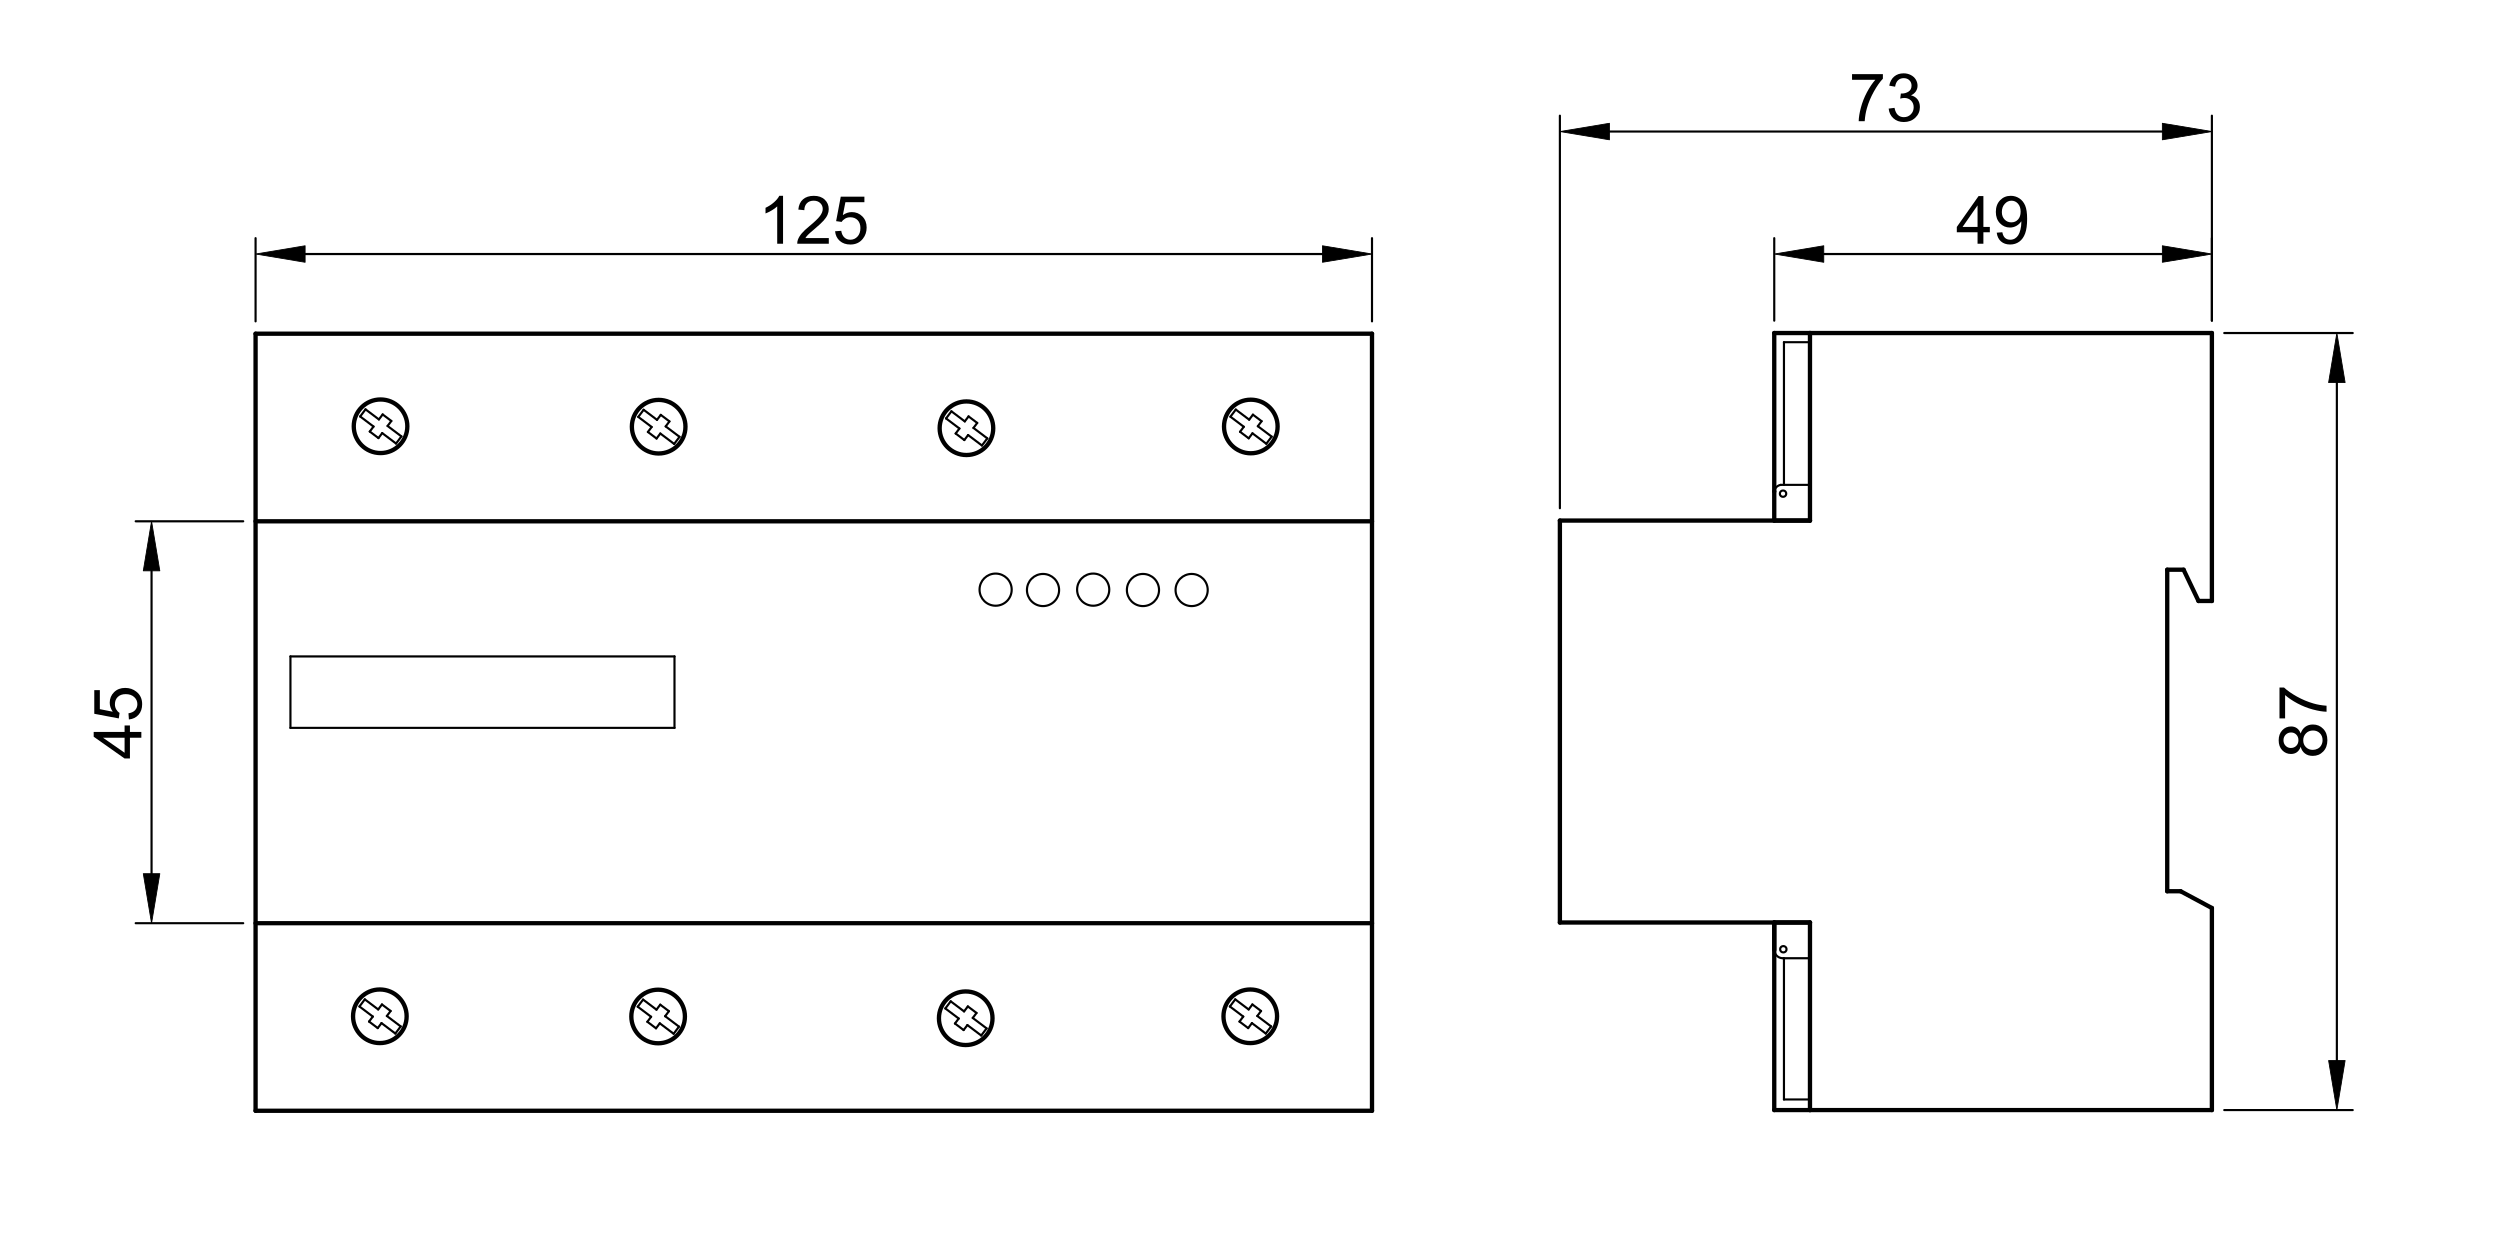 <?xml version="1.0" encoding="utf-8"?>
<!-- Generator: Adobe Illustrator 16.0.3, SVG Export Plug-In . SVG Version: 6.00 Build 0)  -->
<!DOCTYPE svg PUBLIC "-//W3C//DTD SVG 1.1//EN" "http://www.w3.org/Graphics/SVG/1.1/DTD/svg11.dtd">
<svg version="1.1" xmlns="http://www.w3.org/2000/svg" xmlns:xlink="http://www.w3.org/1999/xlink" x="0px" y="0px" width="578px"
	 height="288px" viewBox="0 0 578 288" enable-background="new 0 0 578 288" xml:space="preserve">
<g id="Defpoints">
	
		<circle fill="none" stroke="#000000" stroke-linecap="round" stroke-linejoin="round" stroke-miterlimit="500" cx="87.819" cy="234.964" r="6.195"/>
	
		<line fill="none" stroke="#000000" stroke-width="0.5" stroke-linecap="round" stroke-linejoin="round" stroke-miterlimit="500" x1="90.311" y1="233.742" x2="88.307" y2="232.231"/>
	
		<line fill="none" stroke="#000000" stroke-width="0.5" stroke-linecap="round" stroke-linejoin="round" stroke-miterlimit="500" x1="87.33" y1="237.696" x2="85.326" y2="236.186"/>
	
		<line fill="none" stroke="#000000" stroke-width="0.5" stroke-linecap="round" stroke-linejoin="round" stroke-miterlimit="500" x1="88.307" y1="232.231" x2="87.438" y2="233.386"/>
	
		<line fill="none" stroke="#000000" stroke-width="0.5" stroke-linecap="round" stroke-linejoin="round" stroke-miterlimit="500" x1="90.311" y1="233.742" x2="89.441" y2="234.897"/>
	
		<line fill="none" stroke="#000000" stroke-width="0.5" stroke-linecap="round" stroke-linejoin="round" stroke-miterlimit="500" x1="92.643" y1="237.31" x2="89.441" y2="234.897"/>
	
		<line fill="none" stroke="#000000" stroke-width="0.5" stroke-linecap="round" stroke-linejoin="round" stroke-miterlimit="500" x1="91.402" y1="238.956" x2="88.201" y2="236.542"/>
	
		<line fill="none" stroke="#000000" stroke-width="0.5" stroke-linecap="round" stroke-linejoin="round" stroke-miterlimit="500" x1="87.438" y1="233.386" x2="84.344" y2="231.054"/>
	
		<line fill="none" stroke="#000000" stroke-width="0.5" stroke-linecap="round" stroke-linejoin="round" stroke-miterlimit="500" x1="86.196" y1="235.031" x2="83.104" y2="232.699"/>
	
		<line fill="none" stroke="#000000" stroke-width="0.5" stroke-linecap="round" stroke-linejoin="round" stroke-miterlimit="500" x1="88.201" y1="236.542" x2="87.33" y2="237.696"/>
	
		<line fill="none" stroke="#000000" stroke-width="0.5" stroke-linecap="round" stroke-linejoin="round" stroke-miterlimit="500" x1="86.196" y1="235.031" x2="85.326" y2="236.186"/>
	
		<line fill="none" stroke="#000000" stroke-width="0.5" stroke-linecap="round" stroke-linejoin="round" stroke-miterlimit="500" x1="92.643" y1="237.31" x2="91.402" y2="238.956"/>
	
		<line fill="none" stroke="#000000" stroke-width="0.5" stroke-linecap="round" stroke-linejoin="round" stroke-miterlimit="500" x1="84.344" y1="231.054" x2="83.104" y2="232.699"/>
	
		<circle fill="none" stroke="#000000" stroke-linecap="round" stroke-linejoin="round" stroke-miterlimit="500" cx="152.159" cy="235.013" r="6.195"/>
	
		<line fill="none" stroke="#000000" stroke-width="0.5" stroke-linecap="round" stroke-linejoin="round" stroke-miterlimit="500" x1="154.651" y1="233.791" x2="152.647" y2="232.28"/>
	
		<line fill="none" stroke="#000000" stroke-width="0.5" stroke-linecap="round" stroke-linejoin="round" stroke-miterlimit="500" x1="151.671" y1="237.745" x2="149.667" y2="236.234"/>
	
		<line fill="none" stroke="#000000" stroke-width="0.5" stroke-linecap="round" stroke-linejoin="round" stroke-miterlimit="500" x1="152.647" y1="232.28" x2="151.776" y2="233.435"/>
	
		<line fill="none" stroke="#000000" stroke-width="0.5" stroke-linecap="round" stroke-linejoin="round" stroke-miterlimit="500" x1="154.651" y1="233.791" x2="153.781" y2="234.945"/>
	
		<line fill="none" stroke="#000000" stroke-width="0.5" stroke-linecap="round" stroke-linejoin="round" stroke-miterlimit="500" x1="156.983" y1="237.359" x2="153.781" y2="234.945"/>
	
		<line fill="none" stroke="#000000" stroke-width="0.5" stroke-linecap="round" stroke-linejoin="round" stroke-miterlimit="500" x1="155.743" y1="239.005" x2="152.54" y2="236.591"/>
	
		<line fill="none" stroke="#000000" stroke-width="0.5" stroke-linecap="round" stroke-linejoin="round" stroke-miterlimit="500" x1="151.776" y1="233.435" x2="148.684" y2="231.103"/>
	
		<line fill="none" stroke="#000000" stroke-width="0.5" stroke-linecap="round" stroke-linejoin="round" stroke-miterlimit="500" x1="150.536" y1="235.079" x2="147.443" y2="232.749"/>
	
		<line fill="none" stroke="#000000" stroke-width="0.5" stroke-linecap="round" stroke-linejoin="round" stroke-miterlimit="500" x1="152.54" y1="236.591" x2="151.671" y2="237.745"/>
	
		<line fill="none" stroke="#000000" stroke-width="0.5" stroke-linecap="round" stroke-linejoin="round" stroke-miterlimit="500" x1="150.536" y1="235.079" x2="149.667" y2="236.234"/>
	
		<line fill="none" stroke="#000000" stroke-width="0.5" stroke-linecap="round" stroke-linejoin="round" stroke-miterlimit="500" x1="156.983" y1="237.359" x2="155.743" y2="239.005"/>
	
		<line fill="none" stroke="#000000" stroke-width="0.5" stroke-linecap="round" stroke-linejoin="round" stroke-miterlimit="500" x1="148.684" y1="231.103" x2="147.443" y2="232.749"/>
	
		<circle fill="none" stroke="#000000" stroke-linecap="round" stroke-linejoin="round" stroke-miterlimit="500" cx="152.284" cy="98.651" r="6.195"/>
	
		<line fill="none" stroke="#000000" stroke-width="0.5" stroke-linecap="round" stroke-linejoin="round" stroke-miterlimit="500" x1="154.775" y1="97.43" x2="152.771" y2="95.919"/>
	
		<line fill="none" stroke="#000000" stroke-width="0.5" stroke-linecap="round" stroke-linejoin="round" stroke-miterlimit="500" x1="151.795" y1="101.384" x2="149.791" y2="99.872"/>
	
		<line fill="none" stroke="#000000" stroke-width="0.5" stroke-linecap="round" stroke-linejoin="round" stroke-miterlimit="500" x1="152.771" y1="95.919" x2="151.902" y2="97.073"/>
	
		<line fill="none" stroke="#000000" stroke-width="0.5" stroke-linecap="round" stroke-linejoin="round" stroke-miterlimit="500" x1="154.775" y1="97.43" x2="153.906" y2="98.584"/>
	
		<line fill="none" stroke="#000000" stroke-width="0.5" stroke-linecap="round" stroke-linejoin="round" stroke-miterlimit="500" x1="157.107" y1="100.997" x2="153.906" y2="98.584"/>
	
		<line fill="none" stroke="#000000" stroke-width="0.5" stroke-linecap="round" stroke-linejoin="round" stroke-miterlimit="500" x1="155.867" y1="102.643" x2="152.666" y2="100.229"/>
	
		<line fill="none" stroke="#000000" stroke-width="0.5" stroke-linecap="round" stroke-linejoin="round" stroke-miterlimit="500" x1="151.902" y1="97.073" x2="148.809" y2="94.741"/>
	
		<line fill="none" stroke="#000000" stroke-width="0.5" stroke-linecap="round" stroke-linejoin="round" stroke-miterlimit="500" x1="150.661" y1="98.718" x2="147.568" y2="96.387"/>
	
		<line fill="none" stroke="#000000" stroke-width="0.5" stroke-linecap="round" stroke-linejoin="round" stroke-miterlimit="500" x1="152.666" y1="100.229" x2="151.795" y2="101.384"/>
	
		<line fill="none" stroke="#000000" stroke-width="0.5" stroke-linecap="round" stroke-linejoin="round" stroke-miterlimit="500" x1="150.661" y1="98.718" x2="149.791" y2="99.872"/>
	
		<line fill="none" stroke="#000000" stroke-width="0.5" stroke-linecap="round" stroke-linejoin="round" stroke-miterlimit="500" x1="157.107" y1="100.997" x2="155.867" y2="102.643"/>
	
		<line fill="none" stroke="#000000" stroke-width="0.5" stroke-linecap="round" stroke-linejoin="round" stroke-miterlimit="500" x1="148.809" y1="94.741" x2="147.568" y2="96.387"/>
	
		<line fill="none" stroke="#000000" stroke-width="0.5" stroke-linecap="round" stroke-linejoin="round" stroke-miterlimit="500" x1="84.509" y1="94.644" x2="83.269" y2="96.289"/>
	
		<line fill="none" stroke="#000000" stroke-width="0.5" stroke-linecap="round" stroke-linejoin="round" stroke-miterlimit="500" x1="92.807" y1="100.899" x2="91.566" y2="102.545"/>
	
		<line fill="none" stroke="#000000" stroke-width="0.5" stroke-linecap="round" stroke-linejoin="round" stroke-miterlimit="500" x1="86.361" y1="98.62" x2="85.49" y2="99.774"/>
	
		<line fill="none" stroke="#000000" stroke-width="0.5" stroke-linecap="round" stroke-linejoin="round" stroke-miterlimit="500" x1="88.365" y1="100.131" x2="87.496" y2="101.285"/>
	
		<line fill="none" stroke="#000000" stroke-width="0.5" stroke-linecap="round" stroke-linejoin="round" stroke-miterlimit="500" x1="86.361" y1="98.62" x2="83.269" y2="96.289"/>
	
		<line fill="none" stroke="#000000" stroke-width="0.5" stroke-linecap="round" stroke-linejoin="round" stroke-miterlimit="500" x1="87.602" y1="96.975" x2="84.509" y2="94.644"/>
	
		<line fill="none" stroke="#000000" stroke-width="0.5" stroke-linecap="round" stroke-linejoin="round" stroke-miterlimit="500" x1="91.566" y1="102.545" x2="88.365" y2="100.131"/>
	
		<line fill="none" stroke="#000000" stroke-width="0.5" stroke-linecap="round" stroke-linejoin="round" stroke-miterlimit="500" x1="92.807" y1="100.899" x2="89.605" y2="98.486"/>
	
		<line fill="none" stroke="#000000" stroke-width="0.5" stroke-linecap="round" stroke-linejoin="round" stroke-miterlimit="500" x1="90.477" y1="97.332" x2="89.605" y2="98.486"/>
	
		<line fill="none" stroke="#000000" stroke-width="0.5" stroke-linecap="round" stroke-linejoin="round" stroke-miterlimit="500" x1="88.471" y1="95.82" x2="87.602" y2="96.975"/>
	
		<line fill="none" stroke="#000000" stroke-width="0.5" stroke-linecap="round" stroke-linejoin="round" stroke-miterlimit="500" x1="87.496" y1="101.285" x2="85.49" y2="99.774"/>
	
		<line fill="none" stroke="#000000" stroke-width="0.5" stroke-linecap="round" stroke-linejoin="round" stroke-miterlimit="500" x1="90.477" y1="97.332" x2="88.471" y2="95.82"/>
	
		<circle fill="none" stroke="#000000" stroke-linecap="round" stroke-linejoin="round" stroke-miterlimit="500" cx="87.983" cy="98.554" r="6.194"/>
	
		<line fill="none" stroke="#000000" stroke-width="0.5" stroke-linecap="round" stroke-linejoin="round" stroke-miterlimit="500" x1="67.15" y1="168.283" x2="67.15" y2="151.764"/>
	
		<line fill="none" stroke="#000000" stroke-width="0.5" stroke-linecap="round" stroke-linejoin="round" stroke-miterlimit="500" x1="155.943" y1="168.283" x2="67.15" y2="168.283"/>
	
		<line fill="none" stroke="#000000" stroke-width="0.5" stroke-linecap="round" stroke-linejoin="round" stroke-miterlimit="500" x1="155.943" y1="151.764" x2="155.943" y2="168.283"/>
	
		<line fill="none" stroke="#000000" stroke-width="0.5" stroke-linecap="round" stroke-linejoin="round" stroke-miterlimit="500" x1="67.15" y1="151.764" x2="155.943" y2="151.764"/>
	
		<circle fill="none" stroke="#000000" stroke-width="0.5" stroke-linecap="round" stroke-linejoin="round" stroke-miterlimit="500" cx="252.744" cy="136.327" r="3.717"/>
	
		<circle fill="none" stroke="#000000" stroke-width="0.5" stroke-linecap="round" stroke-linejoin="round" stroke-miterlimit="500" cx="230.188" cy="136.327" r="3.716"/>
	
		<line fill="none" stroke="#000000" stroke-linecap="round" stroke-linejoin="round" stroke-miterlimit="500" x1="317.207" y1="213.444" x2="59.089" y2="213.444"/>
	
		<line fill="none" stroke="#000000" stroke-linecap="round" stroke-linejoin="round" stroke-miterlimit="500" x1="317.207" y1="120.521" x2="59.089" y2="120.521"/>
	
		<line fill="none" stroke="#000000" stroke-linecap="round" stroke-linejoin="round" stroke-miterlimit="500" x1="59.089" y1="256.809" x2="59.089" y2="77.158"/>
	
		<line fill="none" stroke="#000000" stroke-linecap="round" stroke-linejoin="round" stroke-miterlimit="500" x1="59.089" y1="77.158" x2="317.207" y2="77.158"/>
	
		<line fill="none" stroke="#000000" stroke-linecap="round" stroke-linejoin="round" stroke-miterlimit="500" x1="317.207" y1="77.158" x2="317.207" y2="256.809"/>
	
		<line fill="none" stroke="#000000" stroke-linecap="round" stroke-linejoin="round" stroke-miterlimit="500" x1="317.207" y1="256.809" x2="59.089" y2="256.809"/>
	
		<line fill="none" stroke="#000000" stroke-width="0.5" stroke-linecap="round" stroke-linejoin="round" stroke-miterlimit="500" x1="285.588" y1="231.056" x2="284.348" y2="232.701"/>
	
		<line fill="none" stroke="#000000" stroke-width="0.5" stroke-linecap="round" stroke-linejoin="round" stroke-miterlimit="500" x1="293.888" y1="237.312" x2="292.646" y2="238.957"/>
	
		<line fill="none" stroke="#000000" stroke-width="0.5" stroke-linecap="round" stroke-linejoin="round" stroke-miterlimit="500" x1="287.44" y1="235.033" x2="286.571" y2="236.187"/>
	
		<line fill="none" stroke="#000000" stroke-width="0.5" stroke-linecap="round" stroke-linejoin="round" stroke-miterlimit="500" x1="289.444" y1="236.543" x2="288.575" y2="237.698"/>
	
		<line fill="none" stroke="#000000" stroke-width="0.5" stroke-linecap="round" stroke-linejoin="round" stroke-miterlimit="500" x1="287.44" y1="235.033" x2="284.348" y2="232.701"/>
	
		<line fill="none" stroke="#000000" stroke-width="0.5" stroke-linecap="round" stroke-linejoin="round" stroke-miterlimit="500" x1="288.681" y1="233.388" x2="285.588" y2="231.056"/>
	
		<line fill="none" stroke="#000000" stroke-width="0.5" stroke-linecap="round" stroke-linejoin="round" stroke-miterlimit="500" x1="292.646" y1="238.957" x2="289.444" y2="236.543"/>
	
		<line fill="none" stroke="#000000" stroke-width="0.5" stroke-linecap="round" stroke-linejoin="round" stroke-miterlimit="500" x1="293.888" y1="237.312" x2="290.687" y2="234.899"/>
	
		<line fill="none" stroke="#000000" stroke-width="0.5" stroke-linecap="round" stroke-linejoin="round" stroke-miterlimit="500" x1="291.556" y1="233.744" x2="290.687" y2="234.899"/>
	
		<line fill="none" stroke="#000000" stroke-width="0.5" stroke-linecap="round" stroke-linejoin="round" stroke-miterlimit="500" x1="289.552" y1="232.232" x2="288.681" y2="233.388"/>
	
		<line fill="none" stroke="#000000" stroke-width="0.5" stroke-linecap="round" stroke-linejoin="round" stroke-miterlimit="500" x1="288.575" y1="237.698" x2="286.571" y2="236.187"/>
	
		<line fill="none" stroke="#000000" stroke-width="0.5" stroke-linecap="round" stroke-linejoin="round" stroke-miterlimit="500" x1="291.556" y1="233.744" x2="289.552" y2="232.232"/>
	
		<circle fill="none" stroke="#000000" stroke-linecap="round" stroke-linejoin="round" stroke-miterlimit="500" cx="289.063" cy="234.966" r="6.195"/>
	
		<line fill="none" stroke="#000000" stroke-width="0.5" stroke-linecap="round" stroke-linejoin="round" stroke-miterlimit="500" x1="219.803" y1="231.507" x2="218.563" y2="233.152"/>
	
		<line fill="none" stroke="#000000" stroke-width="0.5" stroke-linecap="round" stroke-linejoin="round" stroke-miterlimit="500" x1="228.1" y1="237.763" x2="226.86" y2="239.408"/>
	
		<line fill="none" stroke="#000000" stroke-width="0.5" stroke-linecap="round" stroke-linejoin="round" stroke-miterlimit="500" x1="221.655" y1="235.484" x2="220.784" y2="236.638"/>
	
		<line fill="none" stroke="#000000" stroke-width="0.5" stroke-linecap="round" stroke-linejoin="round" stroke-miterlimit="500" x1="223.658" y1="236.996" x2="222.789" y2="238.149"/>
	
		<line fill="none" stroke="#000000" stroke-width="0.5" stroke-linecap="round" stroke-linejoin="round" stroke-miterlimit="500" x1="221.655" y1="235.484" x2="218.563" y2="233.152"/>
	
		<line fill="none" stroke="#000000" stroke-width="0.5" stroke-linecap="round" stroke-linejoin="round" stroke-miterlimit="500" x1="222.895" y1="233.839" x2="219.803" y2="231.507"/>
	
		<line fill="none" stroke="#000000" stroke-width="0.5" stroke-linecap="round" stroke-linejoin="round" stroke-miterlimit="500" x1="226.86" y1="239.408" x2="223.658" y2="236.996"/>
	
		<line fill="none" stroke="#000000" stroke-width="0.5" stroke-linecap="round" stroke-linejoin="round" stroke-miterlimit="500" x1="228.1" y1="237.763" x2="224.898" y2="235.351"/>
	
		<line fill="none" stroke="#000000" stroke-width="0.5" stroke-linecap="round" stroke-linejoin="round" stroke-miterlimit="500" x1="225.77" y1="234.195" x2="224.898" y2="235.351"/>
	
		<line fill="none" stroke="#000000" stroke-width="0.5" stroke-linecap="round" stroke-linejoin="round" stroke-miterlimit="500" x1="223.765" y1="232.684" x2="222.895" y2="233.839"/>
	
		<line fill="none" stroke="#000000" stroke-width="0.5" stroke-linecap="round" stroke-linejoin="round" stroke-miterlimit="500" x1="222.789" y1="238.149" x2="220.784" y2="236.638"/>
	
		<line fill="none" stroke="#000000" stroke-width="0.5" stroke-linecap="round" stroke-linejoin="round" stroke-miterlimit="500" x1="225.77" y1="234.195" x2="223.765" y2="232.684"/>
	
		<circle fill="none" stroke="#000000" stroke-linecap="round" stroke-linejoin="round" stroke-miterlimit="500" cx="223.276" cy="235.417" r="6.194"/>
	
		<circle fill="none" stroke="#000000" stroke-linecap="round" stroke-linejoin="round" stroke-miterlimit="500" cx="223.441" cy="99.006" r="6.195"/>
	
		<line fill="none" stroke="#000000" stroke-width="0.5" stroke-linecap="round" stroke-linejoin="round" stroke-miterlimit="500" x1="225.934" y1="97.785" x2="223.93" y2="96.273"/>
	
		<line fill="none" stroke="#000000" stroke-width="0.5" stroke-linecap="round" stroke-linejoin="round" stroke-miterlimit="500" x1="222.953" y1="101.739" x2="220.949" y2="100.228"/>
	
		<line fill="none" stroke="#000000" stroke-width="0.5" stroke-linecap="round" stroke-linejoin="round" stroke-miterlimit="500" x1="223.93" y1="96.273" x2="223.059" y2="97.429"/>
	
		<line fill="none" stroke="#000000" stroke-width="0.5" stroke-linecap="round" stroke-linejoin="round" stroke-miterlimit="500" x1="225.934" y1="97.785" x2="225.063" y2="98.939"/>
	
		<line fill="none" stroke="#000000" stroke-width="0.5" stroke-linecap="round" stroke-linejoin="round" stroke-miterlimit="500" x1="228.266" y1="101.353" x2="225.064" y2="98.939"/>
	
		<line fill="none" stroke="#000000" stroke-width="0.5" stroke-linecap="round" stroke-linejoin="round" stroke-miterlimit="500" x1="227.025" y1="102.998" x2="223.822" y2="100.584"/>
	
		<line fill="none" stroke="#000000" stroke-width="0.5" stroke-linecap="round" stroke-linejoin="round" stroke-miterlimit="500" x1="223.059" y1="97.428" x2="219.967" y2="95.097"/>
	
		<line fill="none" stroke="#000000" stroke-width="0.5" stroke-linecap="round" stroke-linejoin="round" stroke-miterlimit="500" x1="221.819" y1="99.073" x2="218.727" y2="96.742"/>
	
		<line fill="none" stroke="#000000" stroke-width="0.5" stroke-linecap="round" stroke-linejoin="round" stroke-miterlimit="500" x1="223.822" y1="100.584" x2="222.953" y2="101.739"/>
	
		<line fill="none" stroke="#000000" stroke-width="0.5" stroke-linecap="round" stroke-linejoin="round" stroke-miterlimit="500" x1="221.819" y1="99.073" x2="220.949" y2="100.228"/>
	
		<line fill="none" stroke="#000000" stroke-width="0.5" stroke-linecap="round" stroke-linejoin="round" stroke-miterlimit="500" x1="228.266" y1="101.353" x2="227.025" y2="102.998"/>
	
		<line fill="none" stroke="#000000" stroke-width="0.5" stroke-linecap="round" stroke-linejoin="round" stroke-miterlimit="500" x1="219.967" y1="95.097" x2="218.727" y2="96.742"/>
	
		<line fill="none" stroke="#000000" stroke-width="0.5" stroke-linecap="round" stroke-linejoin="round" stroke-miterlimit="500" x1="285.713" y1="94.695" x2="284.473" y2="96.341"/>
	
		<line fill="none" stroke="#000000" stroke-width="0.5" stroke-linecap="round" stroke-linejoin="round" stroke-miterlimit="500" x1="294.012" y1="100.951" x2="292.771" y2="102.597"/>
	
		<line fill="none" stroke="#000000" stroke-width="0.5" stroke-linecap="round" stroke-linejoin="round" stroke-miterlimit="500" x1="287.565" y1="98.672" x2="286.696" y2="99.826"/>
	
		<line fill="none" stroke="#000000" stroke-width="0.5" stroke-linecap="round" stroke-linejoin="round" stroke-miterlimit="500" x1="289.57" y1="100.183" x2="288.699" y2="101.337"/>
	
		<line fill="none" stroke="#000000" stroke-width="0.5" stroke-linecap="round" stroke-linejoin="round" stroke-miterlimit="500" x1="287.565" y1="98.672" x2="284.473" y2="96.341"/>
	
		<line fill="none" stroke="#000000" stroke-width="0.5" stroke-linecap="round" stroke-linejoin="round" stroke-miterlimit="500" x1="288.807" y1="97.026" x2="285.713" y2="94.695"/>
	
		<line fill="none" stroke="#000000" stroke-width="0.5" stroke-linecap="round" stroke-linejoin="round" stroke-miterlimit="500" x1="292.771" y1="102.597" x2="289.57" y2="100.183"/>
	
		<line fill="none" stroke="#000000" stroke-width="0.5" stroke-linecap="round" stroke-linejoin="round" stroke-miterlimit="500" x1="294.012" y1="100.951" x2="290.811" y2="98.537"/>
	
		<line fill="none" stroke="#000000" stroke-width="0.5" stroke-linecap="round" stroke-linejoin="round" stroke-miterlimit="500" x1="291.68" y1="97.384" x2="290.811" y2="98.537"/>
	
		<line fill="none" stroke="#000000" stroke-width="0.5" stroke-linecap="round" stroke-linejoin="round" stroke-miterlimit="500" x1="289.676" y1="95.872" x2="288.806" y2="97.027"/>
	
		<line fill="none" stroke="#000000" stroke-width="0.5" stroke-linecap="round" stroke-linejoin="round" stroke-miterlimit="500" x1="288.699" y1="101.337" x2="286.696" y2="99.826"/>
	
		<line fill="none" stroke="#000000" stroke-width="0.5" stroke-linecap="round" stroke-linejoin="round" stroke-miterlimit="500" x1="291.68" y1="97.384" x2="289.676" y2="95.872"/>
	
		<circle fill="none" stroke="#000000" stroke-linecap="round" stroke-linejoin="round" stroke-miterlimit="500" cx="289.188" cy="98.604" r="6.195"/>
	
		<circle fill="none" stroke="#000000" stroke-width="0.5" stroke-linecap="round" stroke-linejoin="round" stroke-miterlimit="500" cx="241.148" cy="136.412" r="3.716"/>
	
		<circle fill="none" stroke="#000000" stroke-width="0.5" stroke-linecap="round" stroke-linejoin="round" stroke-miterlimit="500" cx="264.253" cy="136.412" r="3.717"/>
	
		<circle fill="none" stroke="#000000" stroke-width="0.5" stroke-linecap="round" stroke-linejoin="round" stroke-miterlimit="500" cx="275.508" cy="136.412" r="3.717"/>
	
		<line fill="none" stroke="#000000" stroke-width="0.5" stroke-linecap="round" stroke-linejoin="round" stroke-miterlimit="500" x1="412.451" y1="254.2" x2="418.466" y2="254.2"/>
	
		<line fill="none" stroke="#000000" stroke-linecap="round" stroke-linejoin="round" stroke-miterlimit="500" x1="410.206" y1="256.647" x2="418.466" y2="256.647"/>
	
		<line fill="none" stroke="#000000" stroke-linecap="round" stroke-linejoin="round" stroke-miterlimit="500" x1="410.206" y1="76.997" x2="410.206" y2="113.619"/>
	
		<line fill="none" stroke="#000000" stroke-width="0.5" stroke-linecap="round" stroke-linejoin="round" stroke-miterlimit="500" x1="412.451" y1="79.117" x2="412.451" y2="112.101"/>
	
		<path fill="none" stroke="#000000" stroke-width="0.5" stroke-linecap="round" stroke-linejoin="round" stroke-miterlimit="500" d="
		M410.206,219.467c-0.049,1.1,0.805,2.029,1.905,2.076c0.064,0.003,0.131,0.003,0.195,0"/>
	
		<circle fill="none" stroke="#000000" stroke-width="0.5" stroke-linecap="round" stroke-linejoin="round" stroke-miterlimit="500" cx="412.307" cy="219.467" r="0.732"/>
	
		<line fill="none" stroke="#000000" stroke-width="0.5" stroke-linecap="round" stroke-linejoin="round" stroke-miterlimit="500" x1="412.307" y1="221.543" x2="418.466" y2="221.543"/>
	
		<line fill="none" stroke="#000000" stroke-linecap="round" stroke-linejoin="round" stroke-miterlimit="500" x1="410.206" y1="213.283" x2="410.206" y2="219.639"/>
	
		<line fill="none" stroke="#000000" stroke-linecap="round" stroke-linejoin="round" stroke-miterlimit="500" x1="418.466" y1="213.283" x2="410.206" y2="213.283"/>
	
		<line fill="none" stroke="#000000" stroke-width="0.5" stroke-linecap="round" stroke-linejoin="round" stroke-miterlimit="500" x1="412.451" y1="79.117" x2="418.466" y2="79.117"/>
	
		<line fill="none" stroke="#000000" stroke-width="0.5" stroke-linecap="round" stroke-linejoin="round" stroke-miterlimit="500" x1="412.451" y1="254.2" x2="412.451" y2="221.543"/>
	
		<line fill="none" stroke="#000000" stroke-linecap="round" stroke-linejoin="round" stroke-miterlimit="500" x1="410.206" y1="76.997" x2="418.466" y2="76.997"/>
	
		<line fill="none" stroke="#000000" stroke-linecap="round" stroke-linejoin="round" stroke-miterlimit="500" x1="410.206" y1="256.647" x2="410.206" y2="213.283"/>
	
		<path fill="none" stroke="#000000" stroke-width="0.5" stroke-linecap="round" stroke-linejoin="round" stroke-miterlimit="500" d="
		M411.725,112.101c-0.786,0.114-1.404,0.732-1.519,1.519"/>
	
		<circle fill="none" stroke="#000000" stroke-width="0.5" stroke-linecap="round" stroke-linejoin="round" stroke-miterlimit="500" cx="412.241" cy="114.137" r="0.731"/>
	
		<line fill="none" stroke="#000000" stroke-width="0.5" stroke-linecap="round" stroke-linejoin="round" stroke-miterlimit="500" x1="411.725" y1="112.101" x2="418.466" y2="112.101"/>
	
		<line fill="none" stroke="#000000" stroke-linecap="round" stroke-linejoin="round" stroke-miterlimit="500" x1="410.206" y1="120.36" x2="410.206" y2="113.619"/>
	
		<line fill="none" stroke="#000000" stroke-linecap="round" stroke-linejoin="round" stroke-miterlimit="500" x1="418.466" y1="120.36" x2="410.206" y2="120.36"/>
	
		<line fill="none" stroke="#000000" stroke-linecap="round" stroke-linejoin="round" stroke-miterlimit="500" x1="511.389" y1="256.647" x2="511.389" y2="209.934"/>
	
		<line fill="none" stroke="#000000" stroke-linecap="round" stroke-linejoin="round" stroke-miterlimit="500" x1="504.16" y1="206.056" x2="511.389" y2="209.934"/>
	
		<line fill="none" stroke="#000000" stroke-linecap="round" stroke-linejoin="round" stroke-miterlimit="500" x1="501.063" y1="206.056" x2="504.16" y2="206.056"/>
	
		<line fill="none" stroke="#000000" stroke-linecap="round" stroke-linejoin="round" stroke-miterlimit="500" x1="501.063" y1="131.718" x2="501.063" y2="206.056"/>
	
		<line fill="none" stroke="#000000" stroke-linecap="round" stroke-linejoin="round" stroke-miterlimit="500" x1="504.842" y1="131.718" x2="501.063" y2="131.718"/>
	
		<line fill="none" stroke="#000000" stroke-linecap="round" stroke-linejoin="round" stroke-miterlimit="500" x1="508.291" y1="138.944" x2="504.842" y2="131.718"/>
	
		<line fill="none" stroke="#000000" stroke-linecap="round" stroke-linejoin="round" stroke-miterlimit="500" x1="511.389" y1="138.944" x2="508.291" y2="138.944"/>
	
		<line fill="none" stroke="#000000" stroke-linecap="round" stroke-linejoin="round" stroke-miterlimit="500" x1="511.389" y1="76.997" x2="511.389" y2="138.944"/>
	
		<line fill="none" stroke="#000000" stroke-linecap="round" stroke-linejoin="round" stroke-miterlimit="500" x1="418.466" y1="256.647" x2="511.389" y2="256.647"/>
	
		<line fill="none" stroke="#000000" stroke-linecap="round" stroke-linejoin="round" stroke-miterlimit="500" x1="418.466" y1="76.997" x2="511.389" y2="76.997"/>
	
		<line fill="none" stroke="#000000" stroke-linecap="round" stroke-linejoin="round" stroke-miterlimit="500" x1="418.466" y1="213.283" x2="418.466" y2="256.647"/>
	
		<line fill="none" stroke="#000000" stroke-linecap="round" stroke-linejoin="round" stroke-miterlimit="500" x1="360.646" y1="213.283" x2="418.466" y2="213.283"/>
	
		<line fill="none" stroke="#000000" stroke-linecap="round" stroke-linejoin="round" stroke-miterlimit="500" x1="418.466" y1="120.36" x2="418.466" y2="76.997"/>
	
		<line fill="none" stroke="#000000" stroke-linecap="round" stroke-linejoin="round" stroke-miterlimit="500" x1="360.646" y1="120.36" x2="418.466" y2="120.36"/>
	
		<line fill="none" stroke="#000000" stroke-linecap="round" stroke-linejoin="round" stroke-miterlimit="500" x1="360.646" y1="120.36" x2="360.646" y2="213.283"/>
</g>
<g id="_x30_">
	
		<line fill="none" stroke="#000000" stroke-width="0.5" stroke-linecap="round" stroke-linejoin="round" stroke-miterlimit="500" x1="410.206" y1="74.134" x2="410.206" y2="55.065"/>
	
		<line fill="none" stroke="#000000" stroke-width="0.5" stroke-linecap="round" stroke-linejoin="round" stroke-miterlimit="500" x1="511.389" y1="74.134" x2="511.389" y2="55.065"/>
	
		<line fill="none" stroke="#000000" stroke-width="0.5" stroke-linecap="round" stroke-linejoin="round" stroke-miterlimit="500" x1="421.654" y1="58.73" x2="499.938" y2="58.73"/>
	<polygon stroke="#000000" stroke-width="0.2" stroke-linecap="round" stroke-linejoin="round" stroke-miterlimit="500" points="
		421.654,56.822 421.654,60.638 410.206,58.73 	"/>
	<polygon stroke="#000000" stroke-width="0.2" stroke-linecap="round" stroke-linejoin="round" stroke-miterlimit="500" points="
		499.938,56.822 499.938,60.638 511.389,58.73 	"/>
	<g>
		<path d="M457.21,56.345v-2.638h-4.796V52.47l5.036-7.144h1.11v7.144h1.489v1.237h-1.489v2.638H457.21z M457.21,52.47v-4.983
			l-3.465,4.983H457.21z"/>
		<path d="M461.641,53.795l1.3-0.101c0.11,0.607,0.322,1.046,0.632,1.32c0.309,0.272,0.706,0.409,1.192,0.409
			c0.413,0,0.779-0.096,1.095-0.286c0.313-0.19,0.568-0.445,0.767-0.764c0.199-0.319,0.366-0.749,0.499-1.291
			c0.136-0.541,0.205-1.092,0.205-1.653c0-0.06-0.003-0.15-0.01-0.271c-0.268,0.431-0.637,0.78-1.104,1.048
			c-0.47,0.268-0.975,0.401-1.521,0.401c-0.909,0-1.682-0.331-2.31-0.993c-0.632-0.661-0.947-1.534-0.947-2.618
			c0-1.118,0.328-2.018,0.988-2.699c0.656-0.683,1.479-1.023,2.471-1.023c0.716,0,1.369,0.193,1.962,0.579
			c0.594,0.387,1.042,0.937,1.352,1.651c0.306,0.715,0.46,1.748,0.46,3.102c0,1.409-0.151,2.532-0.457,3.366
			c-0.307,0.835-0.758,1.471-1.36,1.907c-0.603,0.437-1.31,0.654-2.12,0.654c-0.862,0-1.565-0.239-2.108-0.719
			C462.079,55.337,461.751,54.663,461.641,53.795z M467.169,48.931c0-0.776-0.205-1.392-0.615-1.848s-0.905-0.684-1.492-0.684
			c-0.603,0-1.127,0.245-1.568,0.736c-0.445,0.491-0.666,1.127-0.666,1.909c0,0.701,0.212,1.271,0.631,1.709
			c0.42,0.438,0.943,0.657,1.568,0.657s1.136-0.22,1.54-0.657C466.967,50.314,467.169,49.707,467.169,48.931z"/>
	</g>
	
		<line fill="none" stroke="#000000" stroke-width="0.5" stroke-linecap="round" stroke-linejoin="round" stroke-miterlimit="500" x1="360.646" y1="117.498" x2="360.646" y2="26.749"/>
	
		<line fill="none" stroke="#000000" stroke-width="0.5" stroke-linecap="round" stroke-linejoin="round" stroke-miterlimit="500" x1="511.389" y1="74.134" x2="511.389" y2="26.749"/>
	
		<line fill="none" stroke="#000000" stroke-width="0.5" stroke-linecap="round" stroke-linejoin="round" stroke-miterlimit="500" x1="372.097" y1="30.414" x2="499.938" y2="30.414"/>
	<polygon stroke="#000000" stroke-width="0.2" stroke-linecap="round" stroke-linejoin="round" stroke-miterlimit="500" points="
		372.097,28.505 372.097,32.321 360.646,30.414 	"/>
	<polygon stroke="#000000" stroke-width="0.2" stroke-linecap="round" stroke-linejoin="round" stroke-miterlimit="500" points="
		499.938,28.505 499.938,32.321 511.389,30.414 	"/>
	<g>
		<path d="M428.191,18.444v-1.3h7.132v1.052c-0.704,0.746-1.397,1.74-2.089,2.977c-0.688,1.239-1.222,2.512-1.597,3.82
			c-0.271,0.923-0.442,1.933-0.518,3.031h-1.389c0.013-0.867,0.183-1.915,0.508-3.143s0.792-2.413,1.401-3.553
			s1.253-2.102,1.94-2.884H428.191z"/>
		<path d="M436.661,25.109l1.351-0.176c0.154,0.764,0.416,1.315,0.789,1.652c0.372,0.337,0.826,0.506,1.369,0.506
			c0.641,0,1.181-0.22,1.616-0.661c0.438-0.441,0.656-0.988,0.656-1.639c0-0.622-0.205-1.134-0.609-1.538
			c-0.407-0.403-0.925-0.604-1.55-0.604c-0.255,0-0.574,0.05-0.955,0.15l0.15-1.187c0.089,0.01,0.161,0.015,0.219,0.015
			c0.577,0,1.098-0.151,1.559-0.451c0.461-0.301,0.694-0.765,0.694-1.391c0-0.495-0.171-0.906-0.505-1.232
			c-0.338-0.326-0.771-0.488-1.301-0.488c-0.526,0-0.965,0.166-1.318,0.496c-0.351,0.33-0.578,0.826-0.676,1.486l-1.351-0.24
			c0.164-0.906,0.54-1.607,1.127-2.105s1.315-0.747,2.187-0.747c0.603,0,1.155,0.129,1.66,0.387
			c0.508,0.259,0.893,0.609,1.161,1.055s0.403,0.919,0.403,1.42c0,0.476-0.129,0.909-0.385,1.299
			c-0.256,0.391-0.631,0.702-1.133,0.932c0.65,0.15,1.158,0.462,1.518,0.936c0.36,0.474,0.543,1.067,0.543,1.778
			c0,0.962-0.354,1.778-1.054,2.448c-0.7,0.669-1.591,1.003-2.663,1.003c-0.966,0-1.771-0.288-2.411-0.864
			C437.115,26.773,436.75,26.026,436.661,25.109z"/>
	</g>
	
		<line fill="none" stroke="#000000" stroke-width="0.5" stroke-linecap="round" stroke-linejoin="round" stroke-miterlimit="500" x1="514.25" y1="76.997" x2="543.947" y2="76.997"/>
	
		<line fill="none" stroke="#000000" stroke-width="0.5" stroke-linecap="round" stroke-linejoin="round" stroke-miterlimit="500" x1="514.25" y1="256.647" x2="543.947" y2="256.647"/>
	
		<line fill="none" stroke="#000000" stroke-width="0.5" stroke-linecap="round" stroke-linejoin="round" stroke-miterlimit="500" x1="540.283" y1="88.446" x2="540.283" y2="245.197"/>
	<polygon stroke="#000000" stroke-width="0.2" stroke-linecap="round" stroke-linejoin="round" stroke-miterlimit="500" points="
		538.375,88.446 542.191,88.446 540.283,76.997 	"/>
	<polygon stroke="#000000" stroke-width="0.2" stroke-linecap="round" stroke-linejoin="round" stroke-miterlimit="500" points="
		538.375,245.197 542.191,245.197 540.283,256.647 	"/>
	<g>
		<path d="M531.918,172.66c-0.205,0.563-0.498,0.981-0.879,1.253c-0.382,0.271-0.838,0.407-1.367,0.407
			c-0.804,0-1.478-0.289-2.023-0.865c-0.547-0.575-0.82-1.341-0.82-2.297c0-0.963,0.279-1.735,0.838-2.322
			c0.561-0.586,1.24-0.877,2.042-0.877c0.513,0,0.958,0.132,1.335,0.4c0.378,0.268,0.67,0.674,0.875,1.22
			c0.221-0.677,0.578-1.191,1.07-1.545c0.49-0.354,1.077-0.53,1.759-0.53c0.943,0,1.735,0.331,2.378,0.999
			c0.643,0.666,0.963,1.541,0.963,2.63c0,1.086-0.322,1.963-0.968,2.629c-0.644,0.666-1.446,1-2.411,1
			c-0.716,0-1.317-0.183-1.8-0.546C532.425,173.852,532.095,173.332,531.918,172.66z M529.623,172.932
			c0.521,0,0.947-0.167,1.279-0.5c0.33-0.333,0.495-0.769,0.495-1.309c0-0.523-0.164-0.951-0.492-1.28
			c-0.328-0.332-0.73-0.496-1.207-0.496c-0.497,0-0.913,0.171-1.251,0.51c-0.34,0.341-0.508,0.769-0.508,1.283
			c0,0.518,0.165,0.946,0.495,1.284C528.766,172.762,529.162,172.932,529.623,172.932z M534.721,173.373
			c0.385,0,0.759-0.091,1.12-0.271c0.361-0.18,0.641-0.451,0.839-0.813c0.197-0.363,0.297-0.751,0.297-1.168
			c0-0.649-0.208-1.183-0.625-1.602c-0.415-0.418-0.945-0.626-1.587-0.626c-0.651,0-1.189,0.215-1.617,0.646
			c-0.426,0.431-0.64,0.974-0.64,1.628c0,0.639,0.212,1.168,0.632,1.583C533.563,173.165,534.088,173.373,534.721,173.373z"/>
		<path d="M528.317,166.091h-1.3v-7.132h1.053c0.746,0.7,1.738,1.396,2.977,2.086c1.239,0.689,2.513,1.221,3.82,1.597
			c0.923,0.271,1.933,0.444,3.031,0.521v1.389c-0.868-0.016-1.916-0.187-3.144-0.512c-1.229-0.325-2.412-0.792-3.553-1.399
			s-2.102-1.254-2.885-1.938V166.091z"/>
	</g>
	
		<line fill="none" stroke="#000000" stroke-width="0.5" stroke-linecap="round" stroke-linejoin="round" stroke-miterlimit="500" x1="59.089" y1="74.296" x2="59.089" y2="55.065"/>
	
		<line fill="none" stroke="#000000" stroke-width="0.5" stroke-linecap="round" stroke-linejoin="round" stroke-miterlimit="500" x1="317.207" y1="74.296" x2="317.207" y2="55.065"/>
	
		<line fill="none" stroke="#000000" stroke-width="0.5" stroke-linecap="round" stroke-linejoin="round" stroke-miterlimit="500" x1="70.54" y1="58.73" x2="305.759" y2="58.73"/>
	<polygon stroke="#000000" stroke-width="0.2" stroke-linecap="round" stroke-linejoin="round" stroke-miterlimit="500" points="
		70.54,56.822 70.54,60.638 59.089,58.73 	"/>
	<polygon stroke="#000000" stroke-width="0.2" stroke-linecap="round" stroke-linejoin="round" stroke-miterlimit="500" points="
		305.759,56.822 305.759,60.638 317.207,58.73 	"/>
	<g>
		<path d="M181.041,56.345h-1.351V47.72c-0.325,0.311-0.751,0.622-1.278,0.932c-0.526,0.311-1.003,0.544-1.423,0.7v-1.309
			c0.758-0.356,1.417-0.787,1.981-1.293c0.565-0.506,0.966-0.998,1.199-1.475h0.871V56.345z"/>
		<path d="M191.619,55.045v1.3h-7.296c-0.01-0.326,0.044-0.639,0.157-0.94c0.187-0.496,0.486-0.984,0.896-1.465s1-1.035,1.773-1.665
			c1.196-0.984,2.007-1.763,2.433-2.337c0.423-0.573,0.635-1.117,0.635-1.63c0-0.536-0.192-0.989-0.578-1.356
			c-0.385-0.37-0.886-0.553-1.508-0.553c-0.653,0-1.177,0.194-1.571,0.583c-0.392,0.388-0.591,0.926-0.597,1.613l-1.389-0.139
			c0.095-1.035,0.454-1.824,1.079-2.366c0.622-0.543,1.458-0.814,2.509-0.814c1.061,0,1.899,0.293,2.515,0.88
			c0.619,0.586,0.928,1.313,0.928,2.182c0,0.441-0.088,0.875-0.271,1.301c-0.181,0.426-0.479,0.875-0.899,1.346
			c-0.42,0.472-1.117,1.119-2.089,1.94c-0.812,0.682-1.335,1.144-1.568,1.387c-0.233,0.243-0.423,0.487-0.578,0.732H191.619z"/>
		<path d="M193.07,53.467l1.426-0.101c0.104,0.684,0.348,1.197,0.727,1.542c0.382,0.344,0.842,0.516,1.385,0.516
			c0.656,0,1.205-0.245,1.65-0.737c0.448-0.492,0.669-1.143,0.669-1.955c0-0.771-0.215-1.38-0.644-1.827
			c-0.426-0.446-0.994-0.669-1.697-0.669c-0.439,0-0.834,0.099-1.181,0.298c-0.347,0.2-0.622,0.458-0.82,0.775l-1.274-0.177
			l1.072-5.667h5.466v1.288h-4.393l-0.591,2.978c0.66-0.462,1.354-0.693,2.08-0.693c0.959,0,1.771,0.333,2.43,1
			c0.663,0.667,0.991,1.524,0.991,2.572c0,0.998-0.291,1.86-0.871,2.587c-0.704,0.893-1.67,1.339-2.888,1.339
			c-1.003,0-1.817-0.28-2.452-0.84C193.521,55.135,193.162,54.393,193.07,53.467z"/>
	</g>
	
		<line fill="none" stroke="#000000" stroke-width="0.5" stroke-linecap="round" stroke-linejoin="round" stroke-miterlimit="500" x1="56.228" y1="120.521" x2="31.376" y2="120.521"/>
	
		<line fill="none" stroke="#000000" stroke-width="0.5" stroke-linecap="round" stroke-linejoin="round" stroke-miterlimit="500" x1="56.228" y1="213.444" x2="31.376" y2="213.444"/>
	
		<line fill="none" stroke="#000000" stroke-width="0.5" stroke-linecap="round" stroke-linejoin="round" stroke-miterlimit="500" x1="35.039" y1="131.971" x2="35.039" y2="201.994"/>
	<polygon stroke="#000000" stroke-width="0.2" stroke-linecap="round" stroke-linejoin="round" stroke-miterlimit="500" points="
		33.132,131.971 36.948,131.971 35.039,120.521 	"/>
	<polygon stroke="#000000" stroke-width="0.2" stroke-linecap="round" stroke-linejoin="round" stroke-miterlimit="500" points="
		33.132,201.994 36.948,201.994 35.039,213.444 	"/>
	<g>
		<path d="M32.679,170.568h-2.638v4.796h-1.237l-7.144-5.036v-1.11h7.144v-1.489h1.237v1.489h2.638V170.568z M28.804,170.568h-4.982
			l4.982,3.465V170.568z"/>
		<path d="M29.801,166.34l-0.101-1.427c0.683-0.105,1.197-0.347,1.542-0.728c0.344-0.38,0.516-0.841,0.516-1.383
			c0-0.655-0.247-1.206-0.737-1.65c-0.49-0.447-1.142-0.669-1.955-0.669c-0.771,0-1.38,0.214-1.827,0.642s-0.669,0.996-0.669,1.699
			c0,0.438,0.099,0.833,0.298,1.181c0.199,0.347,0.458,0.62,0.774,0.82l-0.177,1.274l-5.667-1.072v-5.466h1.287v4.393l2.979,0.59
			c-0.462-0.661-0.694-1.354-0.694-2.079c0-0.959,0.333-1.771,1-2.432c0.667-0.659,1.524-0.989,2.572-0.989
			c0.997,0,1.86,0.29,2.587,0.871c0.892,0.704,1.338,1.668,1.338,2.889c0,1.001-0.279,1.817-0.839,2.45
			C31.469,165.889,30.726,166.248,29.801,166.34z"/>
	</g>
	<g>
	</g>
	<g>
	</g>
	<g>
	</g>
	<g>
	</g>
	<g>
	</g>
	<g>
	</g>
</g>
</svg>
